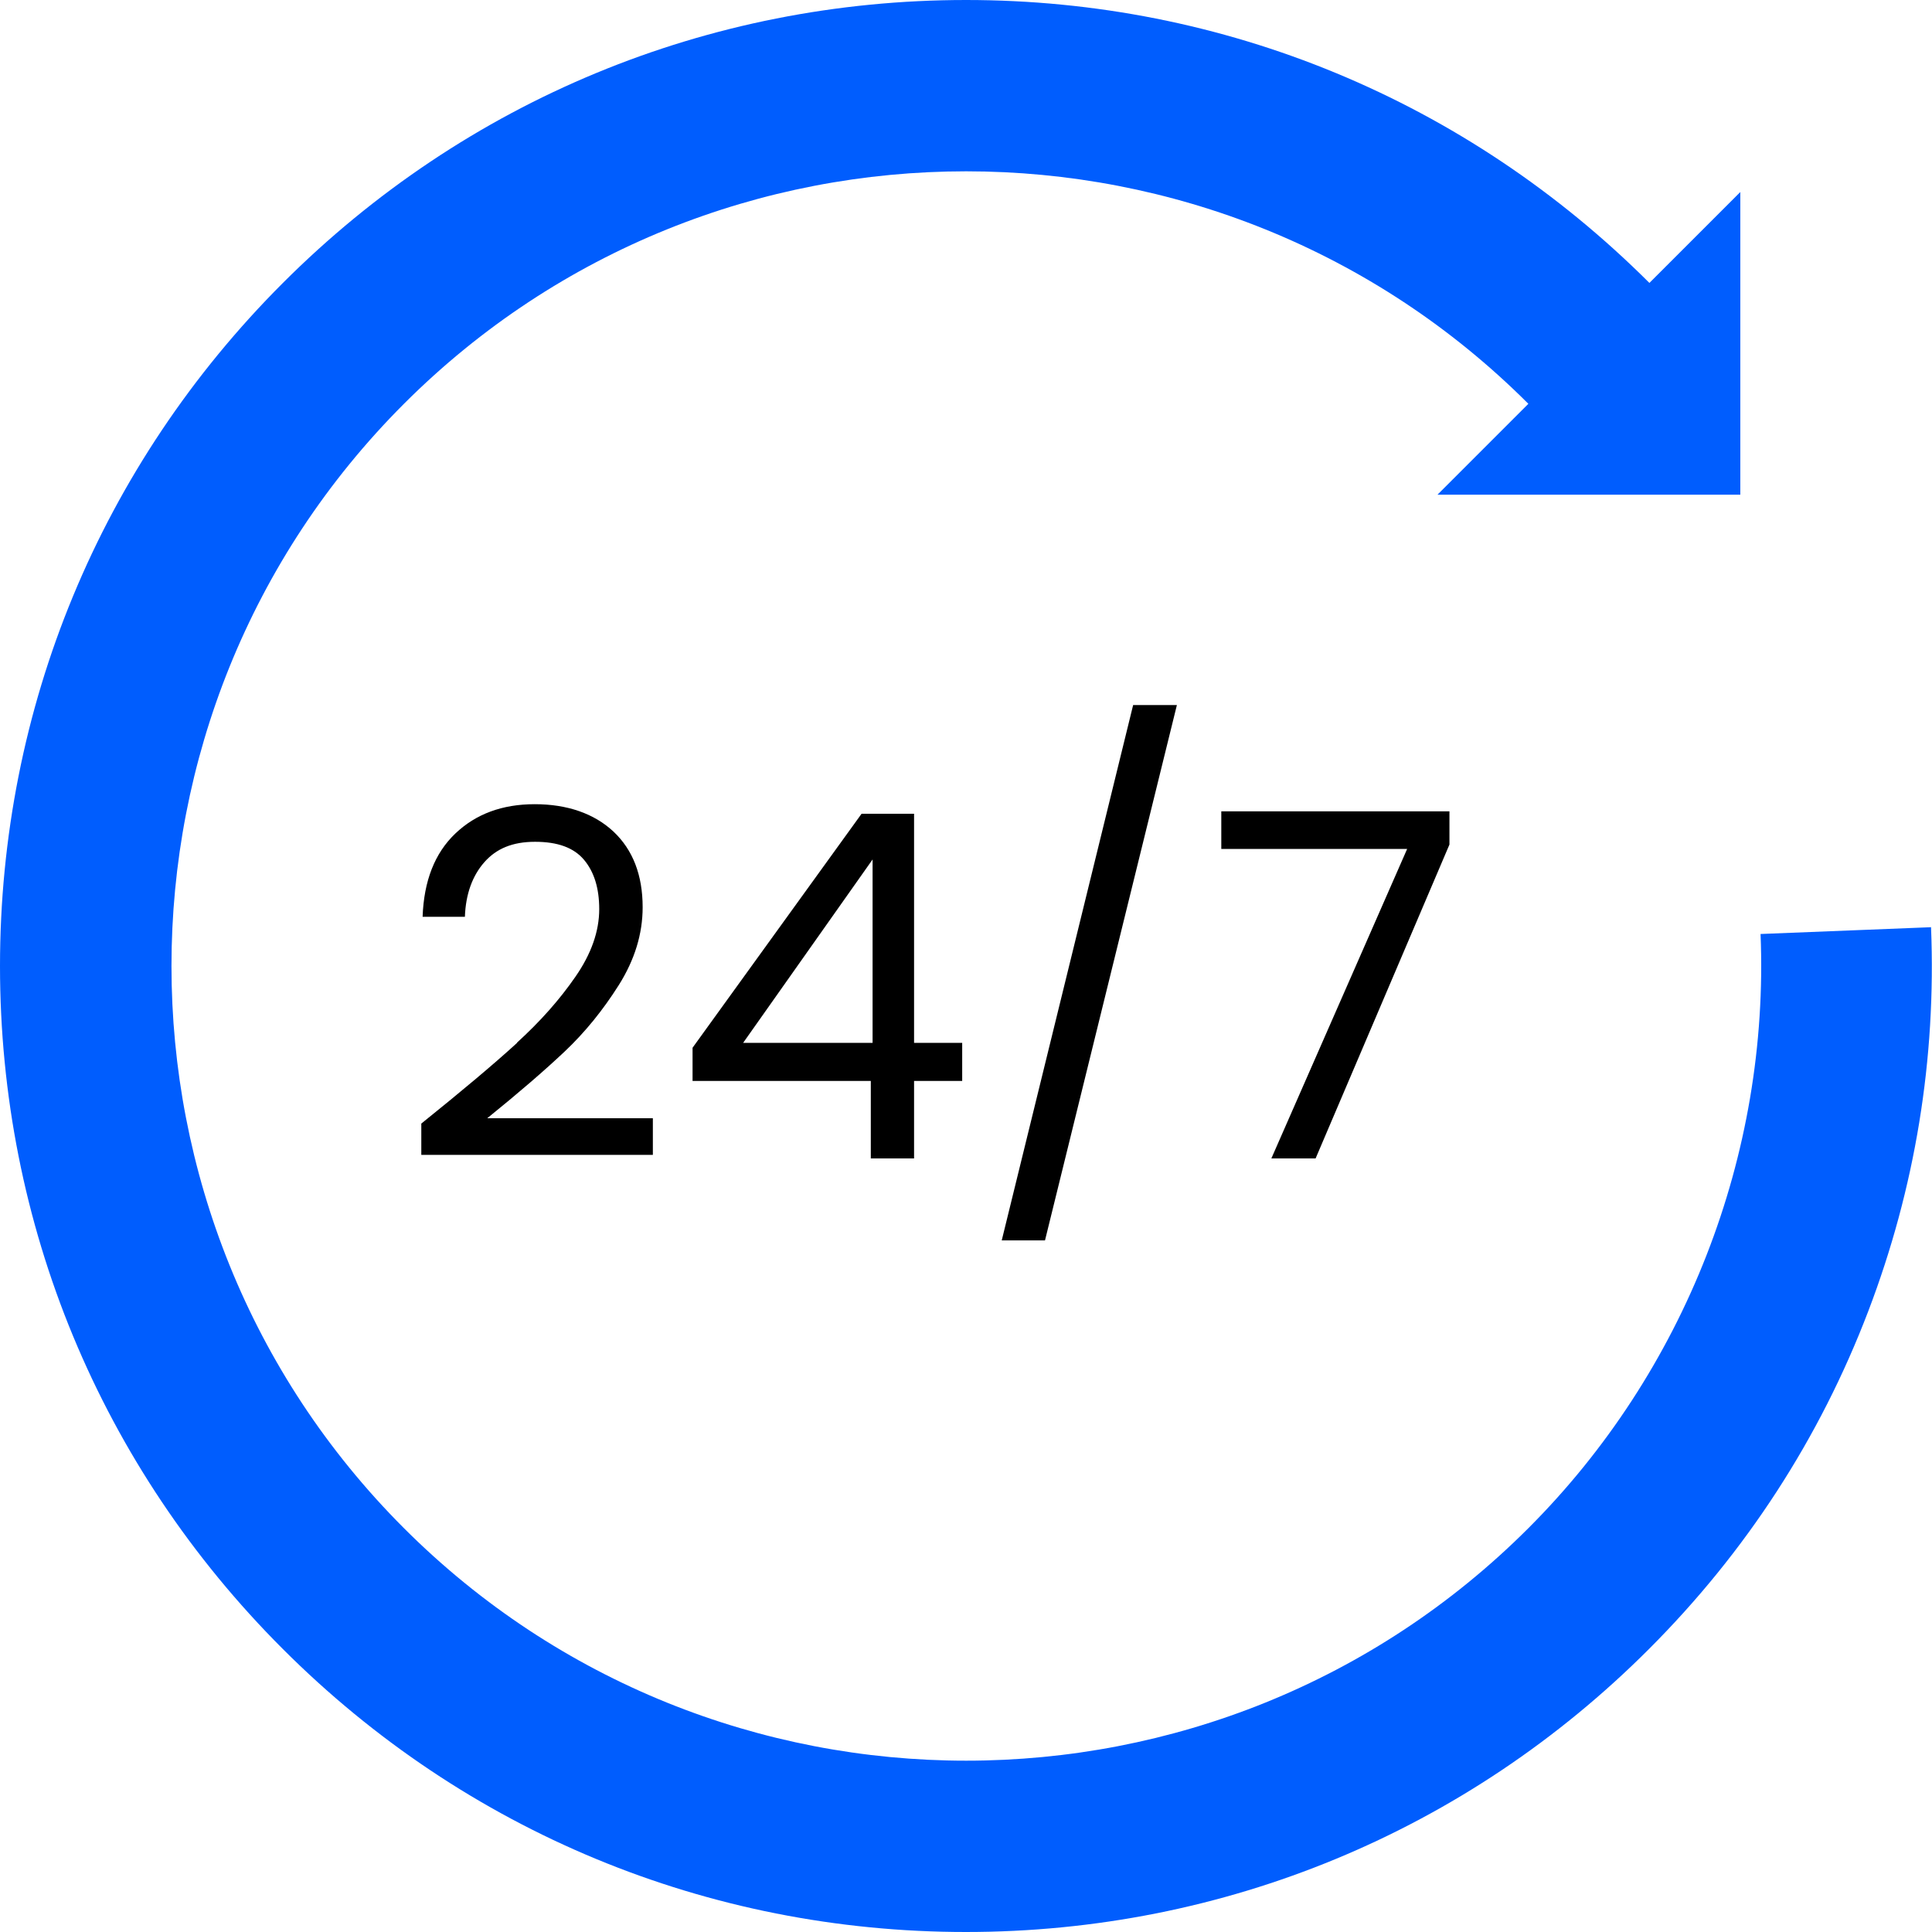 <?xml version="1.0" encoding="UTF-8"?> <svg xmlns="http://www.w3.org/2000/svg" id="uuid-c4d5e317-7c2b-4e57-b8d1-238c195608b8" viewBox="0 0 119.23 119.23"><defs><style>.uuid-9b0013c4-125a-4aa9-a5bc-5628ecffb6d3{fill:#005dfe;}</style></defs><g id="uuid-2e2fa746-356c-4bd9-8669-222180a4a3ac"><path class="uuid-9b0013c4-125a-4aa9-a5bc-5628ecffb6d3" d="M119.19,57.22l-10.54.42c.55,13.65-4.68,27.02-14.33,36.67-19.13,19.13-50.26,19.13-69.39,0-19.13-19.13-19.13-50.26,0-69.39,19.13-19.13,50.26-19.13,69.39,0l-5.61,5.61h18.69V11.85l-5.61,5.61C90.51,6.2,75.54,0,59.62,0S28.72,6.2,17.46,17.46C6.2,28.72,0,43.69,0,59.62s6.2,30.9,17.46,42.15c11.26,11.26,26.23,17.46,42.15,17.46s30.9-6.2,42.15-17.46c5.99-5.99,10.54-13,13.54-20.86,2.89-7.58,4.2-15.56,3.87-23.7"></path><path d="M31.9,64.35c1.43-1.3,2.63-2.65,3.61-4.07.98-1.41,1.47-2.81,1.47-4.17,0-1.29-.31-2.3-.94-3.05s-1.63-1.11-3.02-1.11-2.39.42-3.13,1.26c-.74.84-1.15,1.97-1.2,3.37h-2.61c.08-2.22.75-3.93,2.02-5.14,1.27-1.21,2.9-1.81,4.9-1.81s3.66.57,4.86,1.69c1.2,1.13,1.8,2.69,1.8,4.67,0,1.64-.49,3.24-1.47,4.8-.98,1.55-2.09,2.92-3.34,4.1-1.25,1.18-2.84,2.55-4.78,4.12h10.22v2.26h-14.29v-1.93c2.51-2.02,4.49-3.68,5.91-4.98Z"></path><path d="M42.74,66.71v-2.05l10.43-14.44h3.24v14.14h2.97v2.35h-2.97v4.78h-2.67v-4.78h-10.99ZM53.85,53.04l-7.99,11.32h7.99v-11.32Z"></path><path d="M72.63,43.51l-8.14,33.04h-2.67l8.11-33.04h2.7Z"></path><path d="M89.45,52.12l-8.26,19.37h-2.73l8.38-19.1h-11.47v-2.32h14.08v2.05Z"></path></g></svg> 